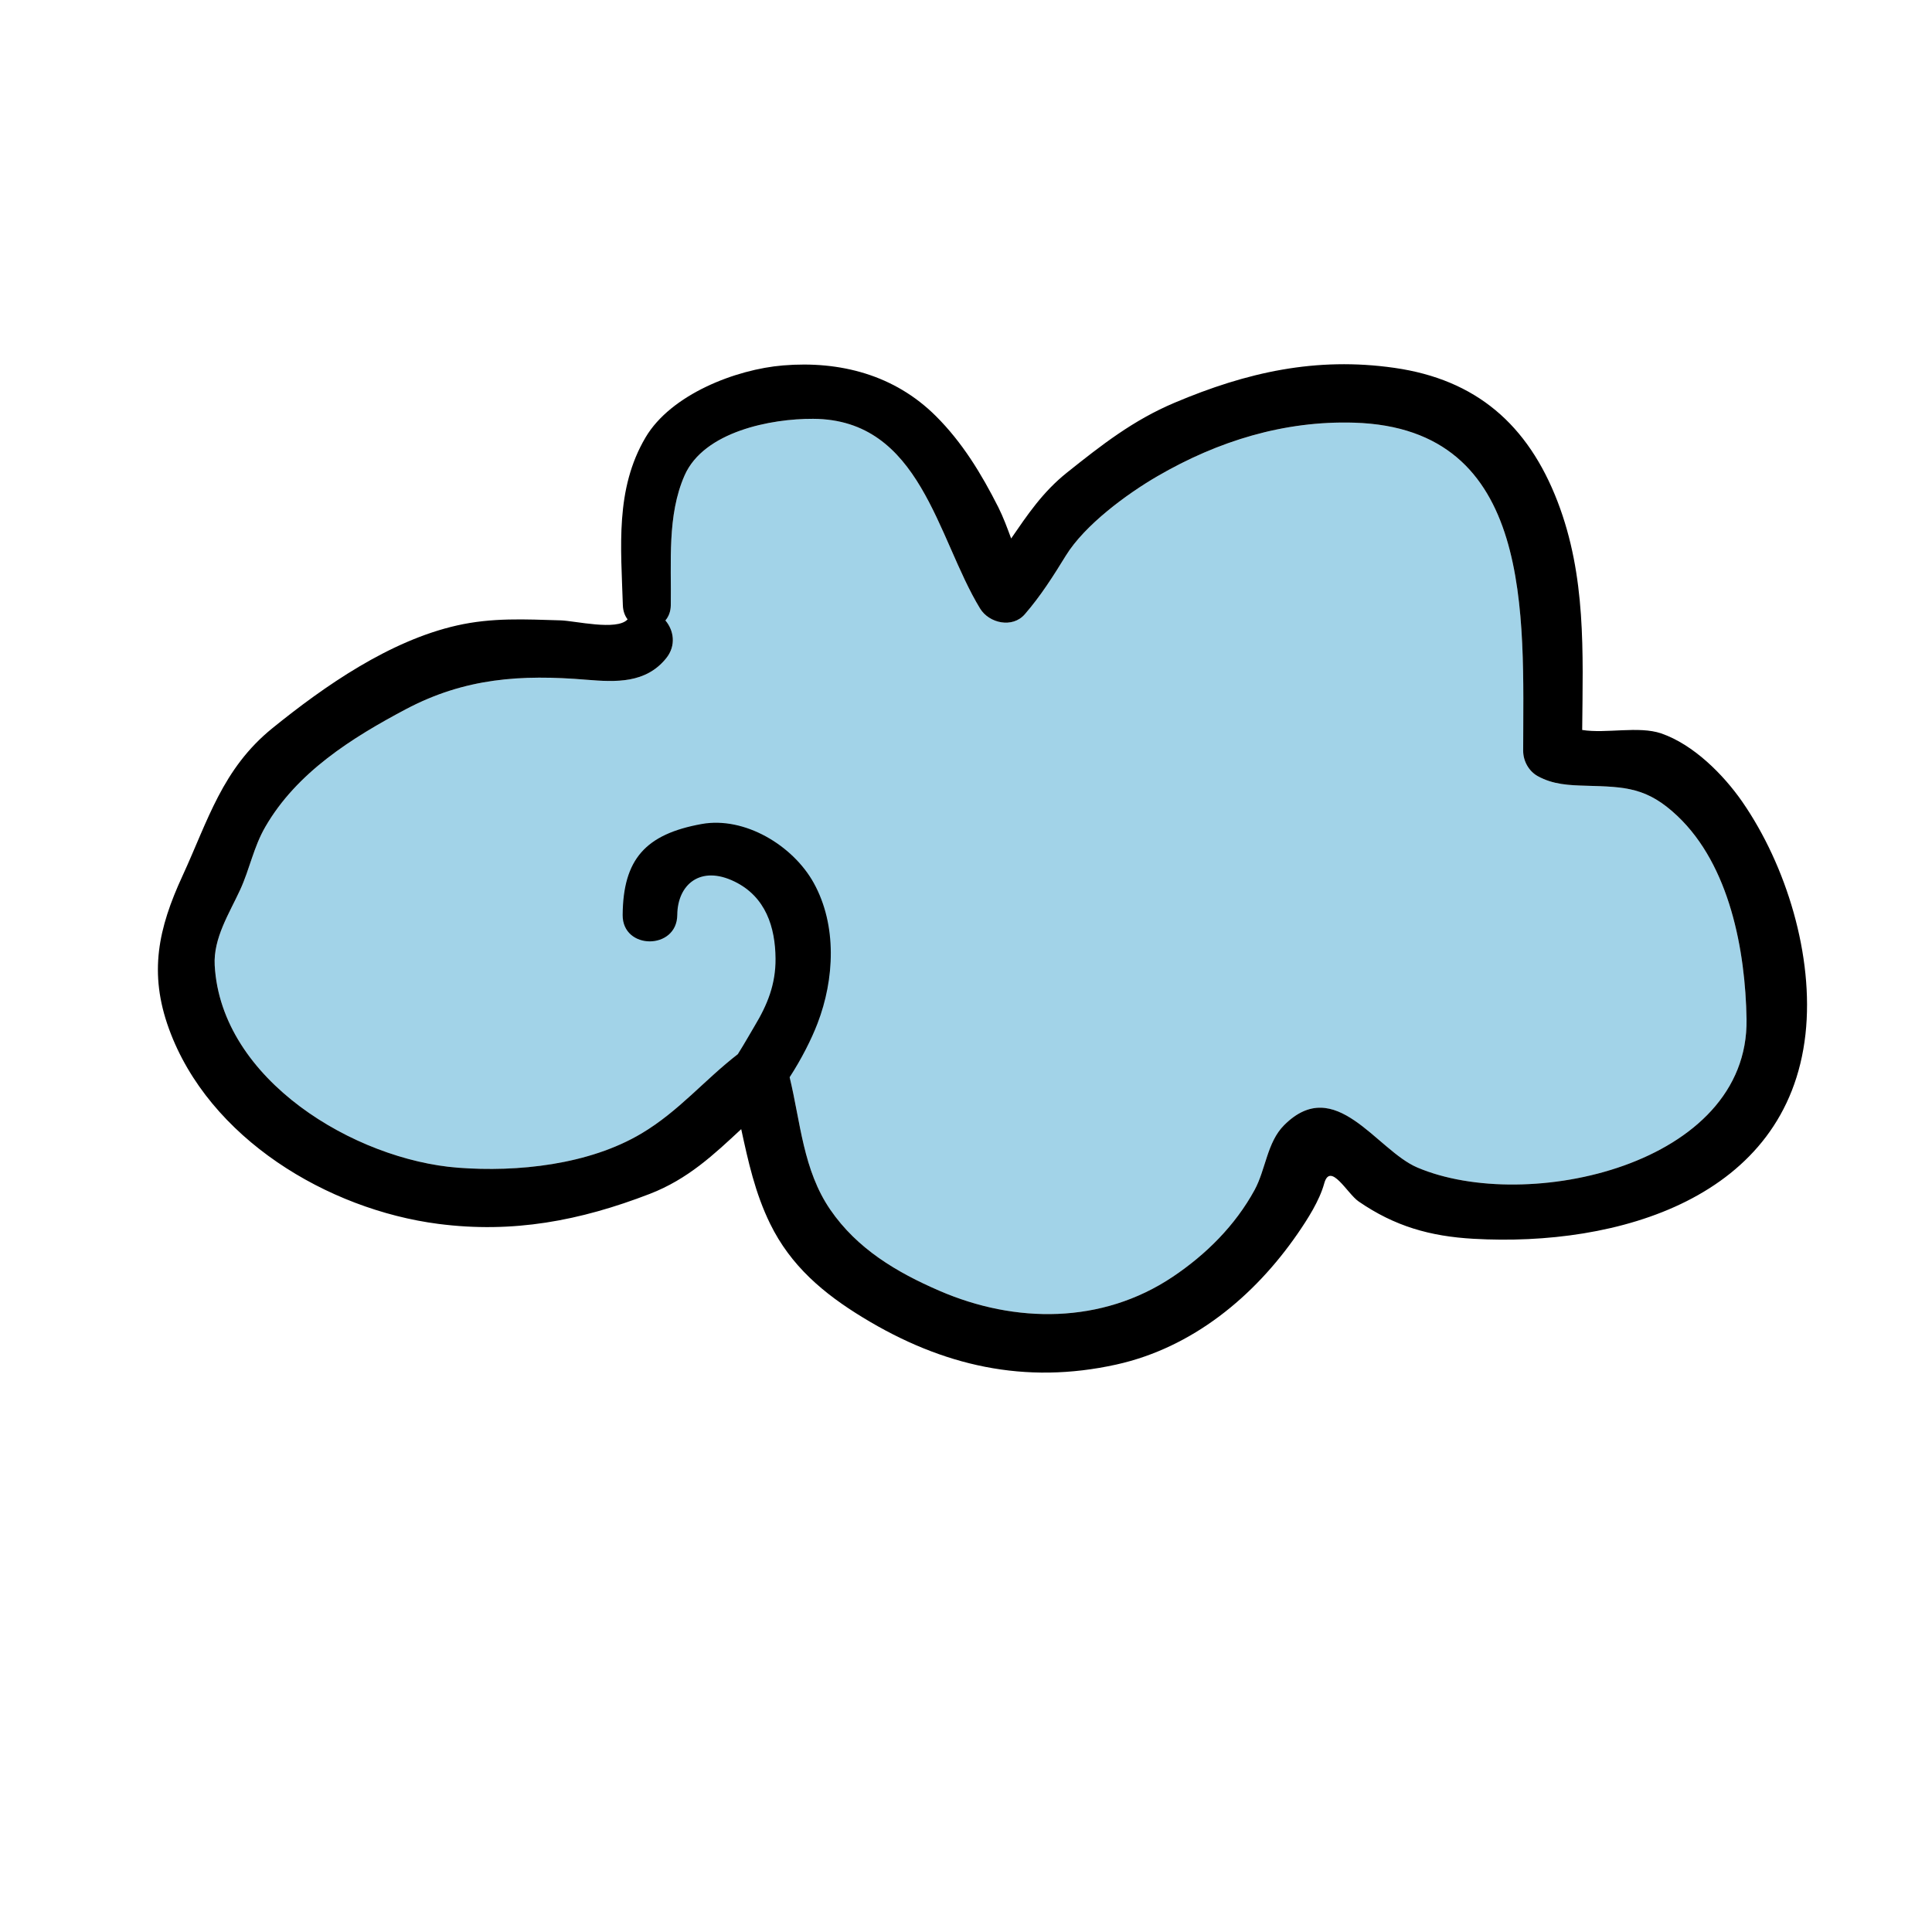<?xml version="1.0" encoding="UTF-8"?> <!-- Generator: Adobe Illustrator 17.0.0, SVG Export Plug-In . SVG Version: 6.00 Build 0) --> <svg xmlns="http://www.w3.org/2000/svg" xmlns:xlink="http://www.w3.org/1999/xlink" id="Слой_1" x="0px" y="0px" width="100px" height="100px" viewBox="0 0 100 100" xml:space="preserve"> <path fill="#A2D3E8" d="M73.361,60.43c-2.117-0.899-4.244-4.846-6.896-2.191c-0.882,0.881-0.949,2.289-1.528,3.354 c-1.005,1.84-2.512,3.34-4.242,4.498c-3.662,2.45-8.145,2.418-12.063,0.723c-2.227-0.962-4.266-2.176-5.656-4.201 c-1.512-2.201-1.548-4.885-2.237-7.376c-0.333-1.211-1.675-1.351-2.549-0.673c-1.752,1.357-3.046,2.948-4.977,4.1 c-2.728,1.629-6.435,2.014-9.507,1.778c-5.324-0.407-12.266-4.536-12.592-10.48c-0.074-1.403,0.754-2.681,1.316-3.901 c0.499-1.084,0.693-2.204,1.301-3.257c1.626-2.818,4.471-4.606,7.274-6.092c3.061-1.62,5.966-1.809,9.347-1.528 c1.537,0.127,3.076,0.195,4.131-1.112c0.532-0.661,0.39-1.453-0.041-1.957c0.165-0.193,0.274-0.452,0.279-0.781 c0.036-2.209-0.199-4.655,0.714-6.726c1.002-2.273,4.479-2.94,6.654-2.929c5.579,0.028,6.412,6.167,8.64,9.818 c0.468,0.767,1.678,1.035,2.315,0.299c0.823-0.948,1.468-1.968,2.126-3.037c0.974-1.58,3.139-3.181,4.745-4.113 c3.135-1.819,6.552-2.876,10.177-2.767c9.35,0.283,8.753,10.018,8.748,16.979c-0.002,0.527,0.288,1.059,0.755,1.316 c0.792,0.439,1.627,0.472,2.521,0.497c2.029,0.057,3.145,0.083,4.714,1.571c2.703,2.563,3.511,6.955,3.572,10.506 C90.528,60.311,79.029,62.841,73.361,60.43z"></path> <path d="M90.183,41.503c-0.981-1.415-2.534-2.97-4.203-3.543c-1.164-0.396-2.844,0.023-4.086-0.177 c0.036-4.04,0.21-7.951-1.271-11.812c-1.536-3.999-4.224-6.327-8.45-6.931c-4.058-0.579-7.638,0.224-11.377,1.805 c-2.146,0.907-3.766,2.178-5.567,3.614c-1.267,1.011-2.055,2.199-2.892,3.413c-0.206-0.559-0.412-1.116-0.665-1.619 c-0.877-1.731-1.855-3.346-3.233-4.719c-2.141-2.131-4.961-2.864-7.905-2.62c-2.45,0.201-5.805,1.502-7.118,3.723 c-1.587,2.682-1.271,5.695-1.177,8.693c0.01,0.3,0.102,0.542,0.245,0.729c-0.001,0.002-0.005,0.004-0.006,0.006 c-0.556,0.594-2.712,0.067-3.462,0.045c-1.854-0.055-3.543-0.148-5.364,0.264c-3.474,0.784-6.837,3.118-9.549,5.314 c-2.599,2.104-3.335,4.779-4.657,7.648c-1.253,2.717-1.756,5.016-0.7,7.918c2.067,5.683,8.233,9.352,13.931,10.093 c3.87,0.503,7.342-0.158,10.954-1.551c1.974-0.762,3.325-2.042,4.734-3.352c0.361,1.664,0.717,3.302,1.493,4.89 c1.07,2.191,2.774,3.624,4.808,4.862c4.121,2.514,8.384,3.478,13.109,2.434c3.945-0.873,7.146-3.523,9.391-6.777 c0.515-0.748,1.131-1.708,1.374-2.594c0.316-1.149,1.192,0.522,1.782,0.928c1.869,1.287,3.701,1.806,5.949,1.933 c7.439,0.422,16.232-2.08,17.18-10.587C93.898,49.49,92.462,44.8,90.183,41.503z M73.361,60.43 c-2.117-0.899-4.244-4.846-6.896-2.191c-0.882,0.881-0.949,2.289-1.528,3.354c-1.005,1.84-2.512,3.34-4.242,4.498 c-3.662,2.45-8.145,2.418-12.063,0.723c-2.227-0.962-4.266-2.176-5.656-4.201c-1.407-2.049-1.537-4.516-2.104-6.857 c0.616-0.949,1.126-1.96,1.442-2.783c0.881-2.291,1.018-5.077-0.193-7.268c-1.079-1.951-3.585-3.454-5.8-3.055 c-2.912,0.526-4.069,1.826-4.092,4.708c-0.014,1.823,2.812,1.822,2.826,0c0.013-1.575,1.197-2.597,2.975-1.724 c1.603,0.786,2.1,2.355,2.112,3.984c0.01,1.328-0.418,2.387-1.091,3.501c-0.186,0.308-0.506,0.884-0.86,1.443 c0,0-0.001,0-0.002,0.001c-1.752,1.357-3.046,2.948-4.977,4.1c-2.728,1.629-6.435,2.014-9.507,1.778 c-5.324-0.407-12.266-4.536-12.592-10.48c-0.074-1.403,0.754-2.681,1.316-3.901c0.499-1.084,0.693-2.204,1.301-3.257 c1.626-2.818,4.471-4.606,7.274-6.092c3.061-1.62,5.966-1.809,9.347-1.528c1.537,0.127,3.076,0.195,4.131-1.112 c0.532-0.661,0.39-1.453-0.041-1.957c0.165-0.193,0.274-0.452,0.279-0.781c0.036-2.209-0.199-4.655,0.714-6.726 c1.002-2.273,4.479-2.94,6.654-2.929c5.579,0.028,6.412,6.167,8.64,9.818c0.468,0.767,1.678,1.035,2.315,0.299 c0.823-0.948,1.468-1.968,2.126-3.037c0.974-1.58,3.139-3.181,4.745-4.113c3.135-1.819,6.552-2.876,10.177-2.767 c9.35,0.283,8.753,10.018,8.748,16.979c-0.002,0.527,0.288,1.059,0.755,1.316c0.792,0.439,1.627,0.472,2.521,0.497 c2.029,0.057,3.145,0.083,4.714,1.571c2.703,2.563,3.511,6.955,3.572,10.506C90.528,60.311,79.029,62.841,73.361,60.43z"></path> </svg> 